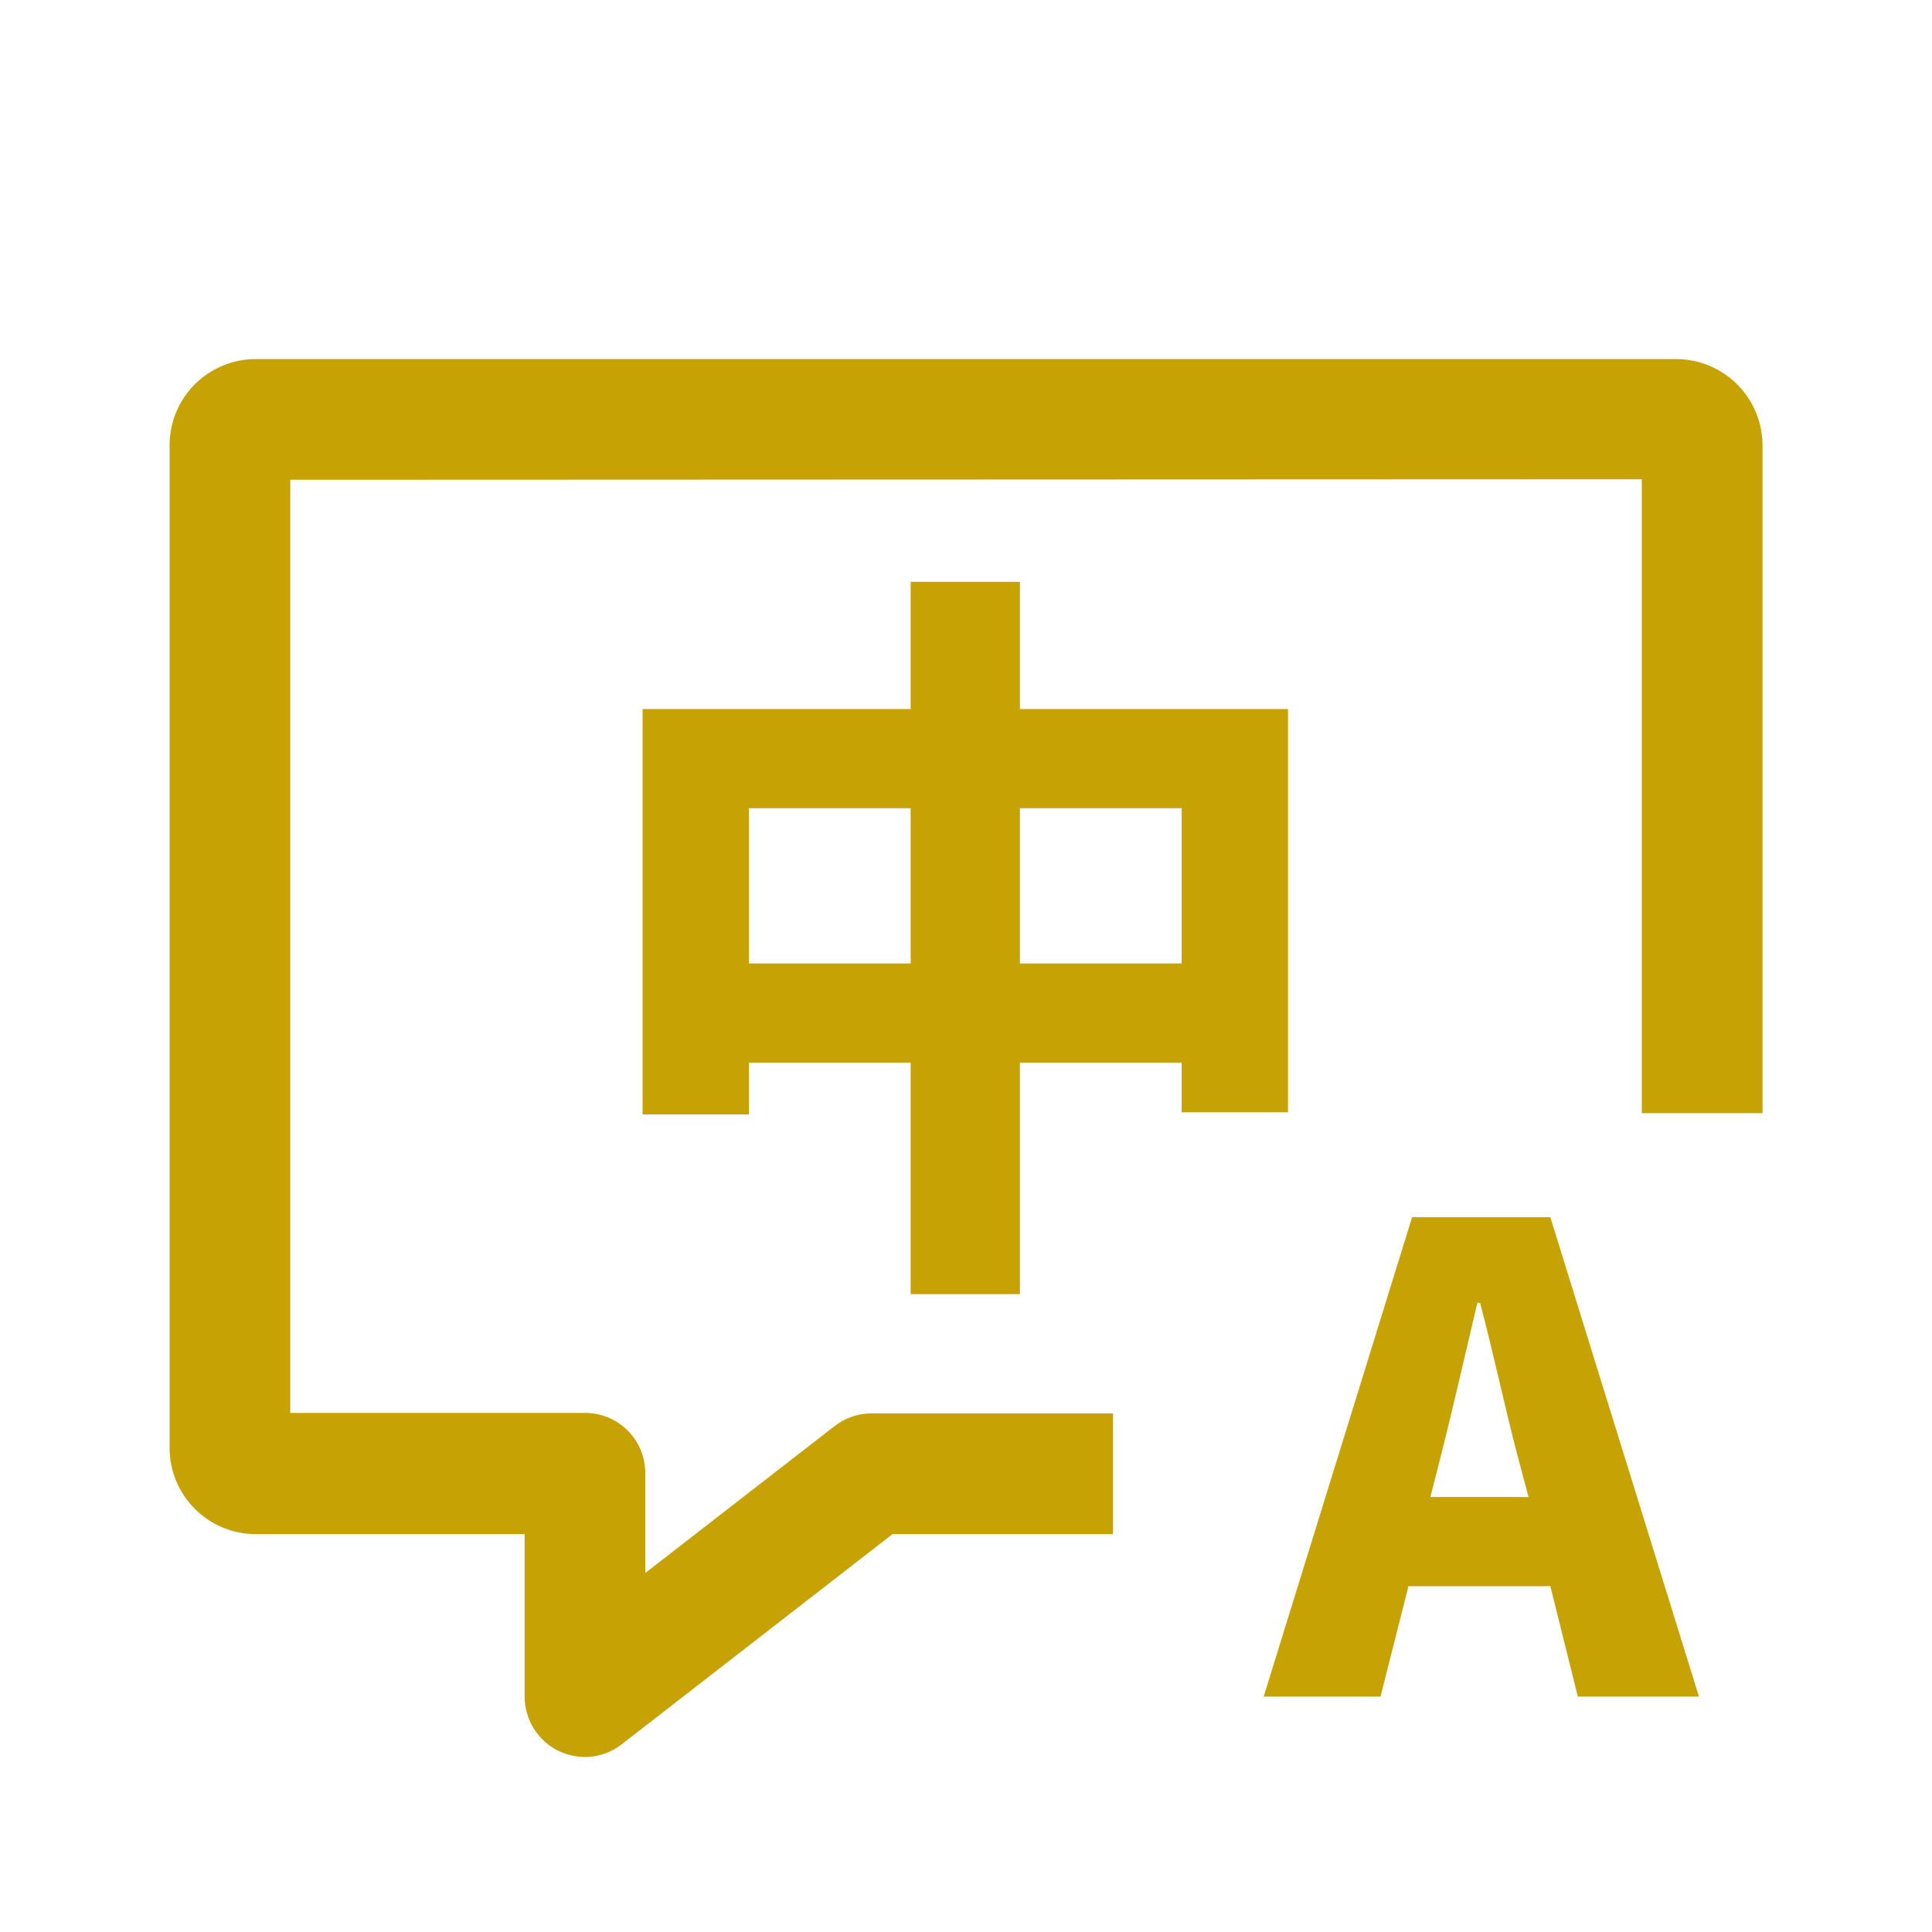 <svg width="42" height="42" viewBox="0 0 42 42" fill="none" xmlns="http://www.w3.org/2000/svg">
<g clip-path="url(#clip0_489_3565)">
<path d="M12.146 38.066C11.924 37.958 11.737 37.79 11.606 37.581C11.475 37.371 11.405 37.13 11.405 36.883V33.351H5.549C5.054 33.348 4.581 33.149 4.232 32.798C3.883 32.448 3.687 31.973 3.687 31.479V9.675C3.687 9.181 3.884 8.707 4.232 8.357C4.581 8.007 5.055 7.809 5.549 7.806H36.437C36.933 7.806 37.41 8.003 37.762 8.353C38.114 8.703 38.313 9.179 38.316 9.675V24.2H35.691V10.419L6.31 10.43V30.716H12.722C12.895 30.716 13.065 30.75 13.224 30.816C13.383 30.882 13.528 30.979 13.649 31.102C13.771 31.224 13.866 31.369 13.931 31.529C13.996 31.688 14.029 31.859 14.028 32.032V34.195L18.147 30.999C18.376 30.822 18.657 30.726 18.947 30.726H24.197V33.351H19.402L13.524 37.913C13.296 38.094 13.015 38.194 12.724 38.197C12.524 38.195 12.327 38.151 12.146 38.066ZM34.301 36.883L33.703 34.483H30.619L30.011 36.883H27.471L30.698 26.461H33.703L36.934 36.883H34.301ZM31.318 31.669L31.096 32.544H33.229L32.996 31.669C32.723 30.637 32.459 29.382 32.175 28.323H32.117C31.857 29.415 31.58 30.639 31.318 31.671V31.669Z" fill="#C6A204"/>
<path d="M19.797 12.648H22.172V15.414H28V24.18H25.688V23.102H22.172V28.133H19.797V23.102H16.281V24.227H13.969V15.414H19.797V12.648ZM25.688 17.57H22.172V20.945H25.688V17.57ZM16.281 20.945H19.797V17.57H16.281V20.945Z" fill="#C6A204"/>
</g>
<defs>
<clipPath id="clip0_489_3565">
<rect width="42" height="42" fill="white"/>
</clipPath>
</defs>
</svg>
